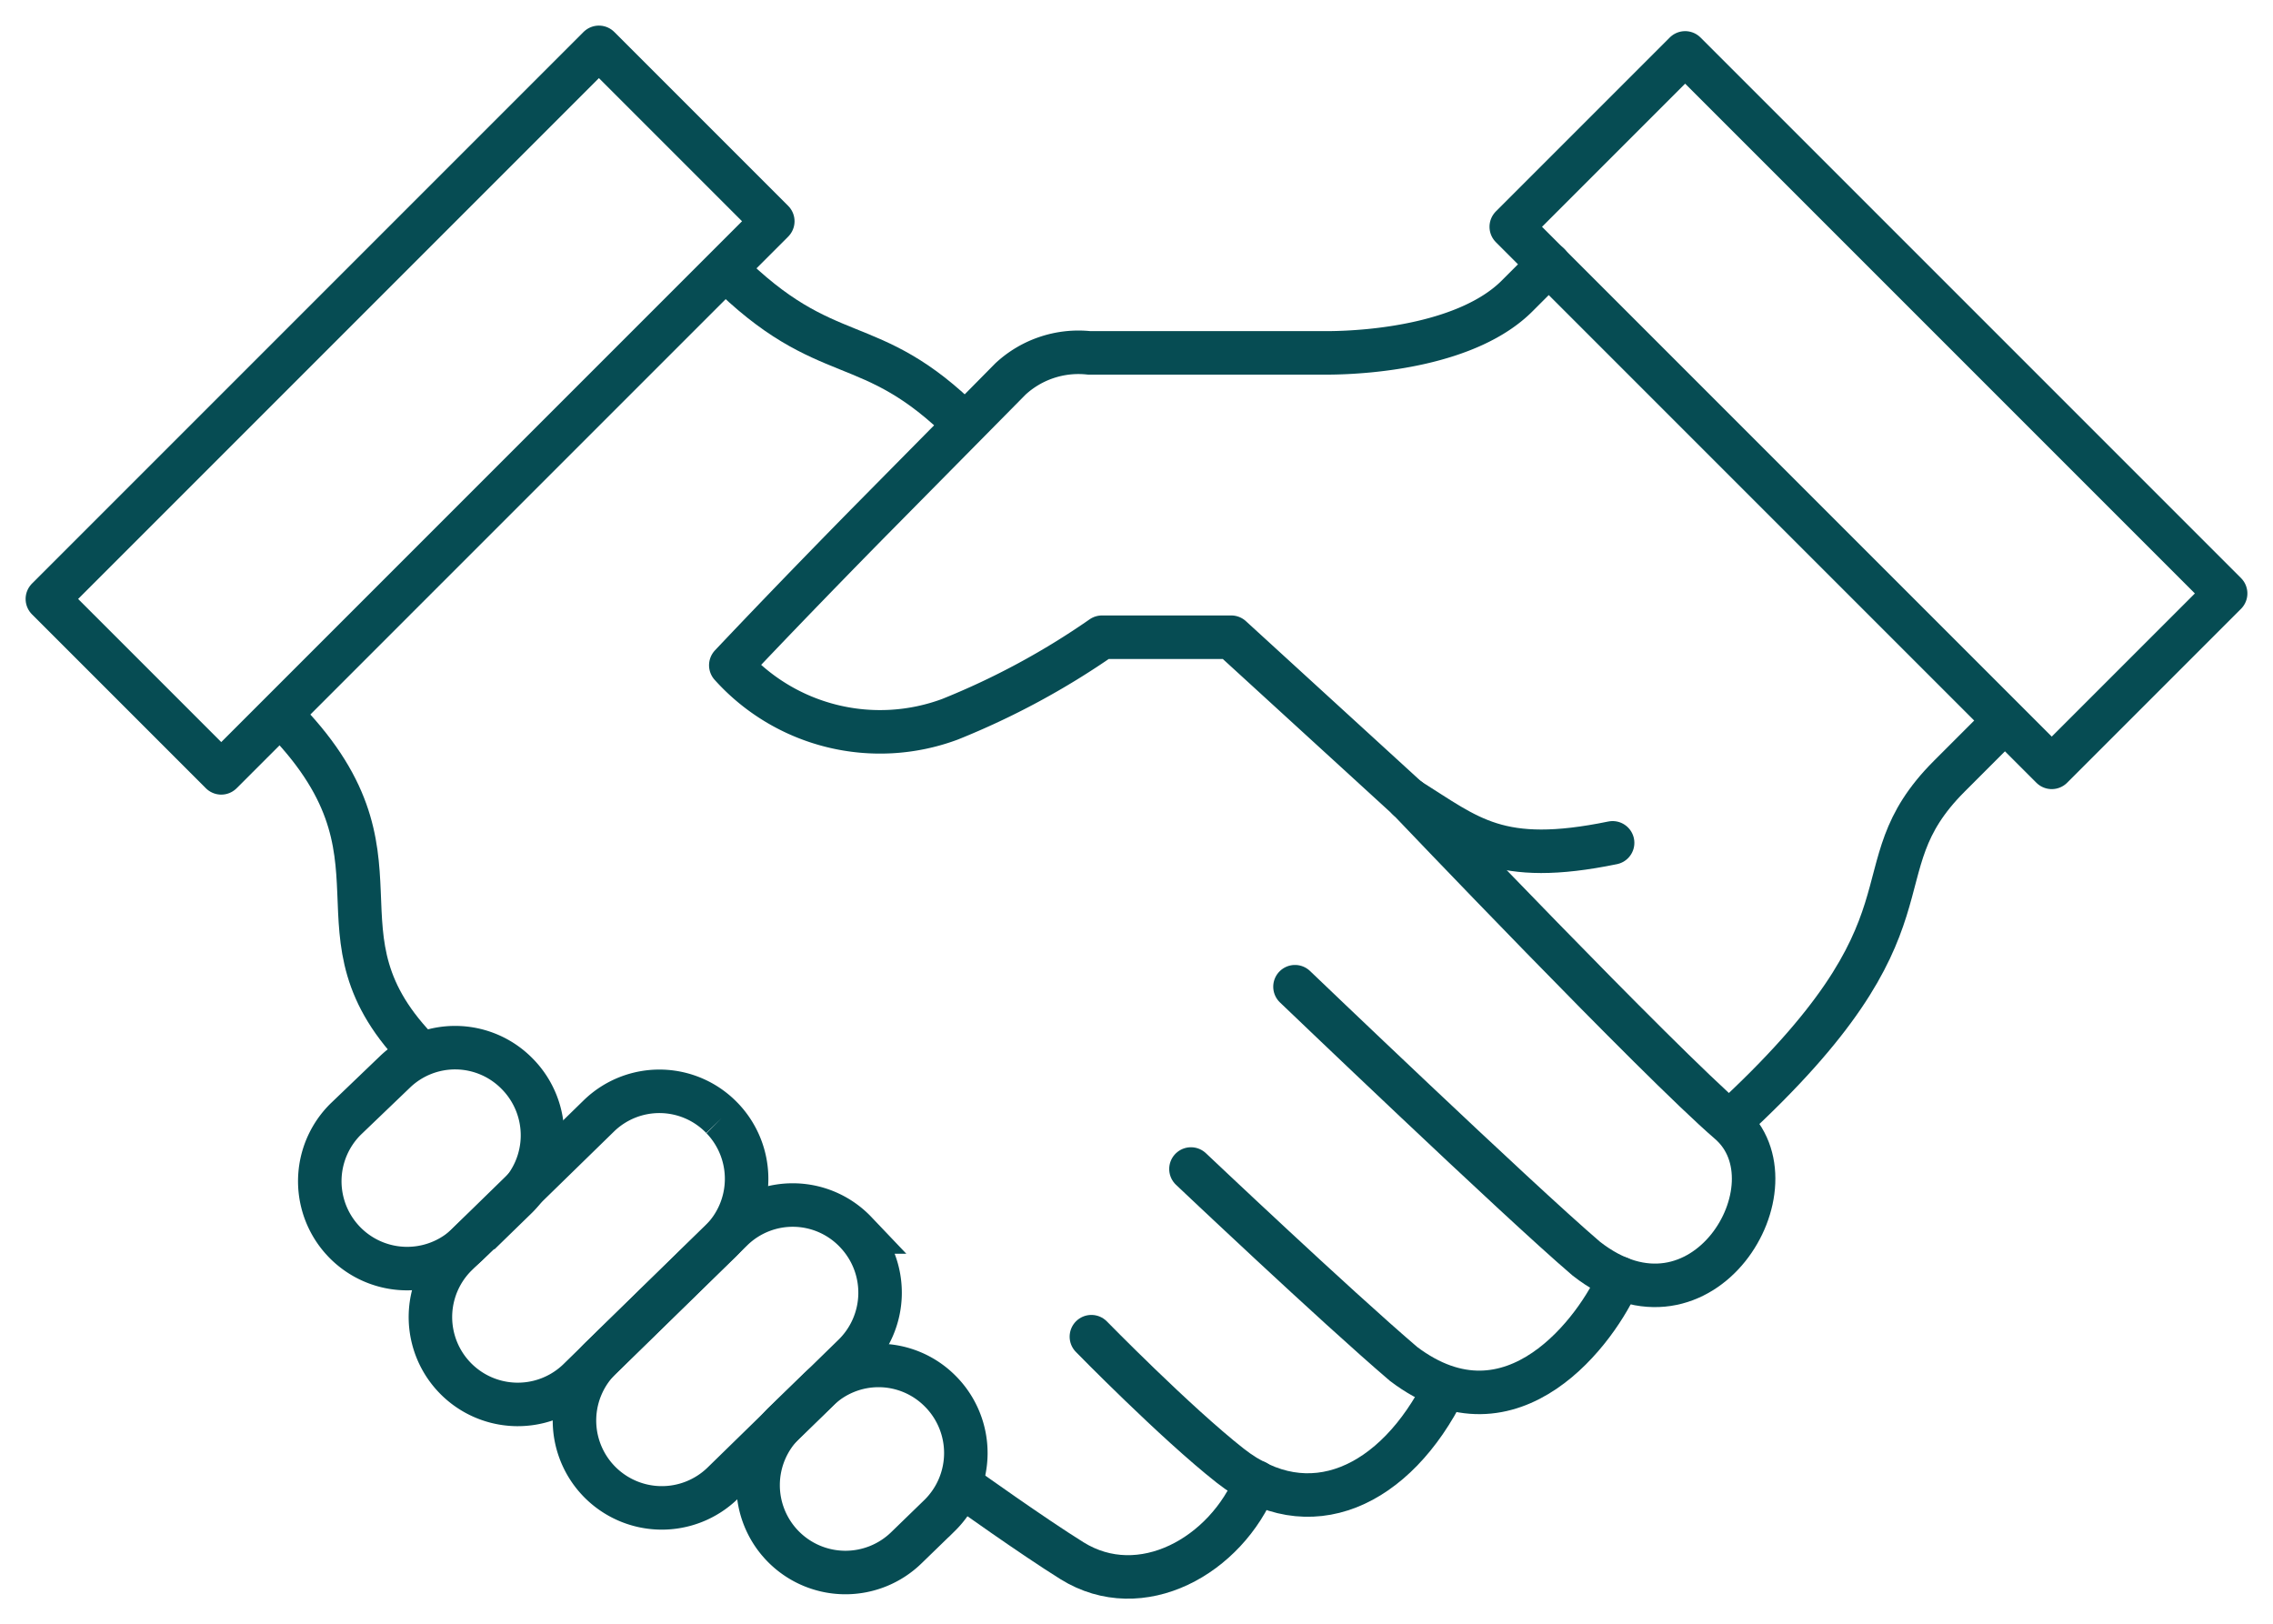 <svg id="Group_10379" data-name="Group 10379" xmlns="http://www.w3.org/2000/svg" xmlns:xlink="http://www.w3.org/1999/xlink" width="78.373" height="56" viewBox="0 0 78.373 56">
  <defs>
    <clipPath id="clip-path">
      <rect id="Rectangle_1029" data-name="Rectangle 1029" width="78.373" height="56" fill="none" stroke="#064c53" stroke-width="1.5"/>
    </clipPath>
  </defs>
  <g id="Group_3747" data-name="Group 3747" clip-path="url(#clip-path)">
    <path id="Path_3163" data-name="Path 3163" d="M146.814,63.086l-6.1-5.578h-4.456a26.376,26.376,0,0,1-5.245,2.83,6.917,6.917,0,0,1-7.554-1.863c2.451-2.593,4.9-5.07,4.9-5.07l4.742-4.8a3.448,3.448,0,0,1,2.716-.9h8.164c1.634,0,4.936-.308,6.591-1.964l1.094-1.094" transform="translate(-98.261 -35.539)" fill="none" stroke="#064c53" stroke-linecap="round" stroke-linejoin="round" stroke-width="1.5"/>
    <path id="Path_3164" data-name="Path 3164" d="M292.131,135.574c7.587-6.968,4.276-8.623,7.587-11.935l1.921-1.922" transform="translate(-232.508 -96.876)" fill="none" stroke="#064c53" stroke-width="1.5"/>
    <path id="Path_3165" data-name="Path 3165" d="M222.678,134.966s8.587,9.014,11.069,11.152-.933,7.83-4.93,4.694c-2.384-2.039-10.042-9.374-10.042-9.374" transform="translate(-174.124 -107.42)" fill="none" stroke="#064c53" stroke-linecap="round" stroke-width="1.5"/>
    <path id="Path_3166" data-name="Path 3166" d="M215.968,201.229c-.731,1.733-3.678,5.8-7.434,2.963-2.384-2.036-7.335-6.724-7.335-6.724" transform="translate(-160.135 -157.165)" fill="none" stroke="#064c53" stroke-linecap="round" stroke-width="1.5"/>
    <path id="Path_3167" data-name="Path 3167" d="M196.576,227.525c-1.705,3.442-4.7,4.832-7.409,2.7-1.9-1.495-4.785-4.446-4.785-4.446" transform="translate(-146.751 -179.695)" fill="none" stroke="#064c53" stroke-linecap="round" stroke-width="1.5"/>
    <path id="Path_3168" data-name="Path 3168" d="M173.069,250.316c-1.027,2.55-3.967,4.2-6.347,2.718-1.375-.857-3.684-2.509-3.684-2.509" transform="translate(-129.762 -199.227)" fill="none" stroke="#064c53" stroke-linecap="round" stroke-width="1.5"/>
    <path id="Path_3169" data-name="Path 3169" d="M122.529,45.4c3.527,3.527,4.956,2.069,8.268,5.38" transform="translate(-97.521 -36.137)" fill="none" stroke="#064c53" stroke-width="1.5"/>
    <path id="Path_3170" data-name="Path 3170" d="M52.188,132.361c-4.217-4.217.079-6.761-4.888-11.728" transform="translate(-37.646 -96.012)" fill="none" stroke="#064c53" stroke-width="1.5"/>
    <path id="Path_3171" data-name="Path 3171" d="M60.775,177.9l-.017-.017a2.993,2.993,0,0,0-4.238-.071l-1.692,1.622a3.012,3.012,0,0,0,4.2,4.318l1.675-1.6A3.017,3.017,0,0,0,60.775,177.9Z" transform="translate(-42.911 -140.848)" fill="none" stroke="#064c53" stroke-width="1.5"/>
    <path id="Path_3172" data-name="Path 3172" d="M82.69,185.279l-.017-.017a2.993,2.993,0,0,0-4.238-.071l-4.92,4.8a3.012,3.012,0,0,0,4.2,4.318l4.9-4.785A3.017,3.017,0,0,0,82.69,185.279Z" transform="translate(-57.783 -146.722)" fill="none" stroke="#064c53" stroke-width="1.5"/>
    <path id="Path_3173" data-name="Path 3173" d="M106.814,204.5l-.017-.018a2.993,2.993,0,0,0-4.237-.1l-4.513,4.409a3.012,3.012,0,1,0,4.166,4.351l4.5-4.392A3.017,3.017,0,0,0,106.814,204.5Z" transform="translate(-77.295 -162.007)" fill="none" stroke="#064c53" stroke-width="1.5"/>
    <path id="Path_3174" data-name="Path 3174" d="M134.376,231.574l-.017-.017a2.993,2.993,0,0,0-4.238-.048l-1.158,1.124a3.012,3.012,0,0,0,4.224,4.295l1.141-1.107A3.017,3.017,0,0,0,134.376,231.574Z" transform="translate(-101.924 -183.578)" fill="none" stroke="#064c53" stroke-width="1.5"/>
    <path id="Path_3175" data-name="Path 3175" d="M244.945,136.479c-3.938.81-4.942-.193-7.049-1.512" transform="translate(-189.342 -107.421)" fill="none" stroke="#064c53" stroke-linecap="round" stroke-linejoin="round" stroke-width="1.5"/>
    <rect id="Rectangle_1027" data-name="Rectangle 1027" width="26.895" height="8.479" transform="translate(1.633 20.65) rotate(-45)" fill="none" stroke="#064c53" stroke-linecap="round" stroke-linejoin="round" stroke-width="1.5"/>
    <rect id="Rectangle_1028" data-name="Rectangle 1028" width="8.479" height="26.356" transform="translate(52.108 7.819) rotate(-45)" fill="none" stroke="#064c53" stroke-linecap="round" stroke-linejoin="round" stroke-width="1.5"/>
  </g>
</svg>
